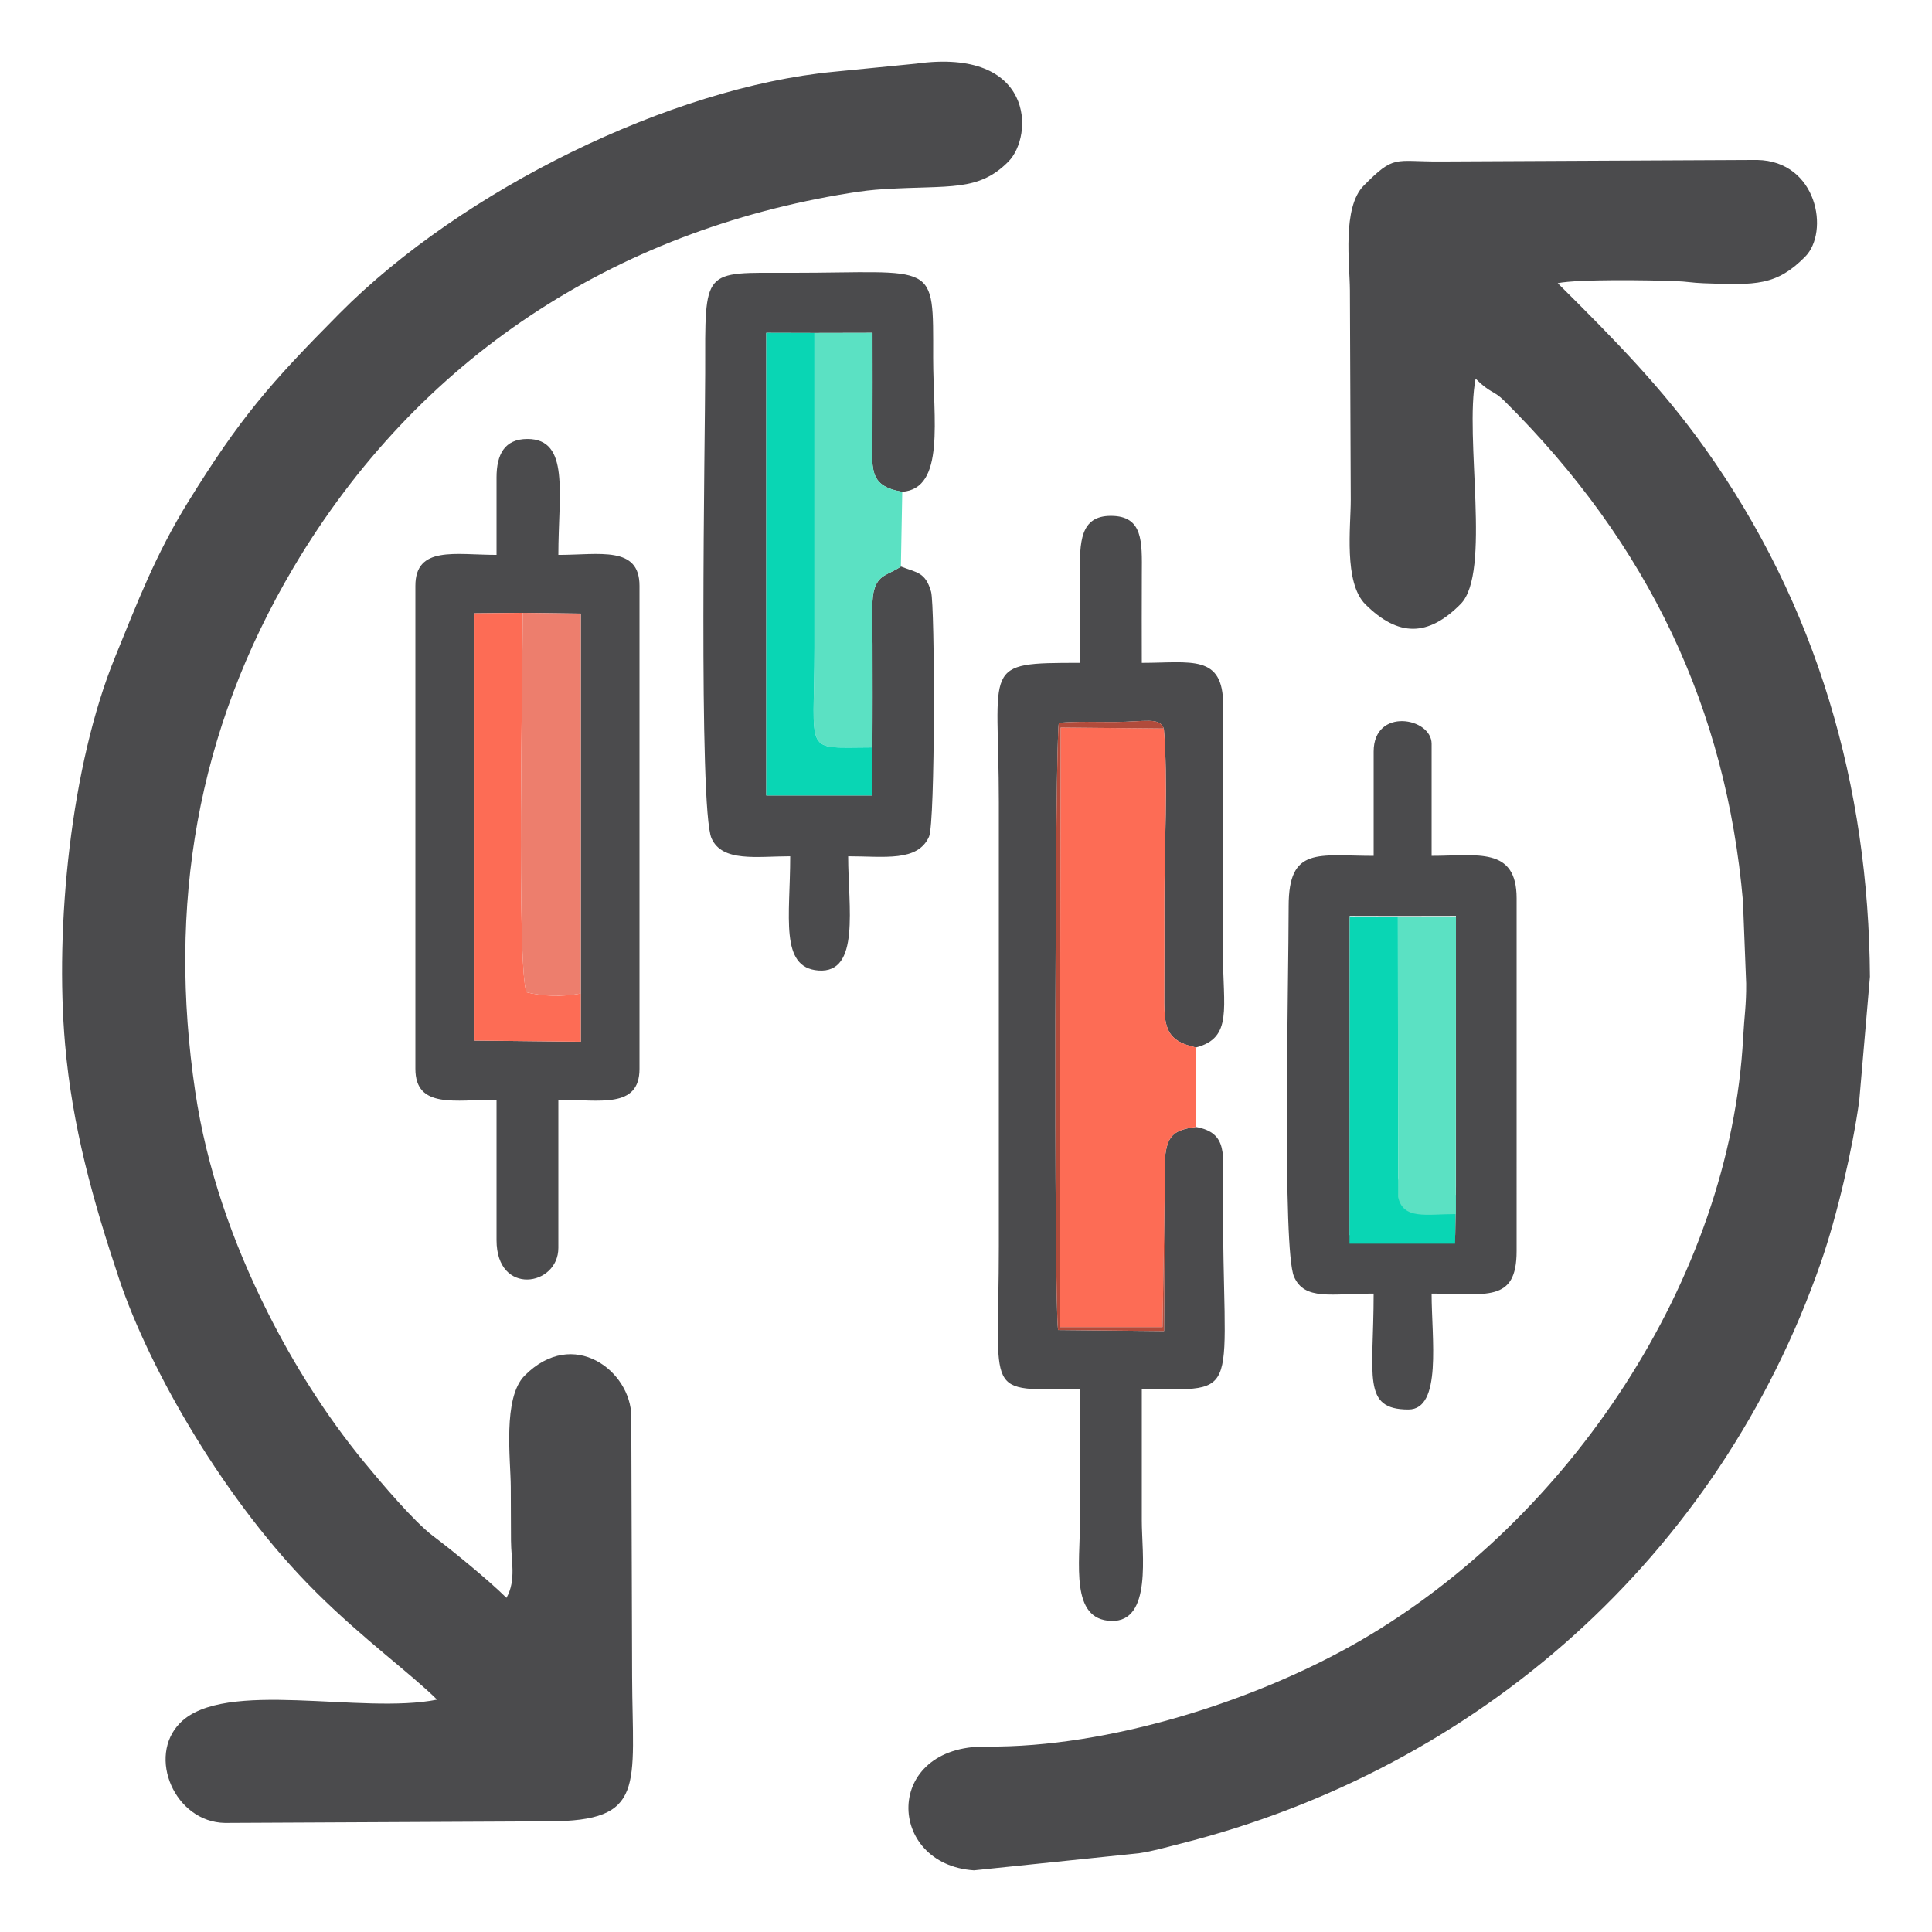 <?xml version="1.0" encoding="UTF-8"?>
<!DOCTYPE svg PUBLIC "-//W3C//DTD SVG 1.1//EN" "http://www.w3.org/Graphics/SVG/1.1/DTD/svg11.dtd">
<!-- Creator: CorelDRAW -->
<svg xmlns="http://www.w3.org/2000/svg" xml:space="preserve" width="1.667in" height="1.667in" version="1.1" style="shape-rendering:geometricPrecision; text-rendering:geometricPrecision; image-rendering:optimizeQuality; fill-rule:evenodd; clip-rule:evenodd"
viewBox="0 0 1666.66 1666.66"
 xmlns:xlink="http://www.w3.org/1999/xlink"
 xmlns:xodm="http://www.corel.com/coreldraw/odm/2003">
 <defs>
  <style type="text/css">
   <![CDATA[
    .fil6 {fill:none}
    .fil0 {fill:#4B4B4D}
    .fil2 {fill:#09D6B4}
    .fil3 {fill:#5BE1C3}
    .fil5 {fill:#B14B3B}
    .fil4 {fill:#ED7E6D}
    .fil1 {fill:#FD6C55}
   ]]>
  </style>
 </defs>
 <g id="Layer_x0020_1">
  <g id="_2732348335344">
   <path class="fil0" d="M1031.67 972.14c-17.71,2.55 -24.19,6.53 -26.4,24.08l-1.07 152.06 -91.44 -0.9c-3.74,-28.06 -2.65,-509.77 0.67,-523.81 15.92,-1.44 32.21,-0.7 48.24,-0.75 26.19,-0.09 38.55,-4.44 42.31,5.64 3.72,43.46 0.45,104.19 0.45,150.02 0,25.56 0.12,51.14 -0.06,76.7 -0.21,29.34 -0.25,42.36 27.29,48.44 32.04,-8.27 23.33,-34.22 23.33,-81.81l0.19 -213.52c0.02,-44.2 -27.52,-36.47 -70.19,-36.47 0,-25.55 -0.15,-51.15 0.02,-76.69 0.19,-27.92 1.17,-50.08 -26.69,-50.12 -26.8,-0.03 -26.91,23.05 -26.71,50.1 0.19,25.55 0.05,51.15 0.05,76.71 -86.06,0 -70,0.79 -70,120l0 383.33c0,132.09 -13.83,123.33 70,123.33 0,37.78 0,75.56 0,113.33 0,37.21 -8.54,85.41 26.98,86.5 35.46,1.09 26.35,-58.15 26.35,-86.5 0,-37.78 0,-75.56 0,-113.33 89.3,0 69.54,10.64 70,-170 0.08,-32.2 4.82,-51.13 -23.34,-56.32z"/>
   <path class="fil0" d="M1205.92 790.19l50.08 -0.09 0.01 233.28 -0.62 42.11 -91.07 0 -0.01 -275.39 41.6 0.09zm-20.92 -141.87l0 90c-47.87,0 -73.33,-8.26 -73.33,43.33 0,64.7 -5.59,296.04 4.62,319.65 9.01,20.83 32.18,14.63 68.7,14.63 0,71.45 -10.35,100 30,100 29.19,0 20,-61.52 20,-100 47,0 73.33,8.25 73.33,-36.67l0.01 -304.28c0,-44.87 -34.24,-36.67 -73.33,-36.67l0 -96.67c0,-22.71 -50,-31.65 -50,6.67z"/>
   <path class="fil0" d="M450.94 528.65l50.09 0.67 -0 327.72 -0.01 41.61 -91.66 -0.99 -0.01 -368.6 41.58 -0.4zm-22.6 -116.64l0 66.67c-35.48,0 -70,-8.08 -70,26.67l0 416.67c0,34.75 34.52,26.67 70,26.67l0 121.15c0,48.44 53.33,39.9 53.33,6.67l0 -127.81c35.48,0 70,8.08 70,-26.67l0 -416.67c0,-34.75 -34.52,-26.67 -70,-26.67 0,-52.79 10.08,-100 -26.67,-100 -19.87,0 -26.67,13.46 -26.67,33.33z"/>
   <path class="fil0" d="M777.15 488.68c-10.97,7.68 -19.81,6.46 -23.45,21.65 -2.26,9.45 -1.02,33.98 -1.01,45.02 0.02,29.79 0.15,59.62 -0.07,89.4l-0.12 41.48 -91.48 0 0 -399.11 41.58 0.11 50.08 -0.11c0,28.3 0.1,56.62 -0.02,84.92 -0.13,31.72 -4.48,47.09 25.67,52.21 37.3,-2.82 26.65,-62.71 26.67,-115.57 0.02,-85.15 3.75,-73.33 -123.33,-73.33 -76.27,0 -73.33,-4.85 -73.33,86.67 0,51.61 -5.93,375.66 5.48,401.19 9.29,20.79 39.29,15.48 67.86,15.48 0,51.99 -9.3,96 24.27,98.53 36.4,2.74 25.73,-55.04 25.73,-98.53 31.29,0 59.92,4.98 69.76,-16.91 5.43,-12.05 5.14,-199.43 1.77,-211.29 -4.89,-17.2 -12.39,-16.36 -26.06,-21.8z"/>
   <path class="fil1" d="M1005.27 996.22c2.21,-17.55 8.69,-21.53 26.4,-24.08l0 -68.53c-27.54,-6.09 -27.5,-19.1 -27.29,-48.44 0.18,-25.56 0.06,-51.14 0.06,-76.7 0,-45.82 3.27,-106.56 -0.45,-150.02l-89.01 -0.83 -0.8 517.21 88.69 0 2.41 -148.62z"/>
   <path class="fil2" d="M1255.85 1030.78c-25.39,0 -45.49,5.11 -49.76,-14.72l-0.17 -225.42 -41.6 -0.09 -0.15 282.35 91.07 -0 0.62 -42.11z"/>
   <path class="fil3" d="M1255.87 1047.35l0.13 -256.8 -50.08 0.09 0.19 241.98c4.27,19.83 24.37,14.72 49.76,14.72z"/>
   <path class="fil3" d="M752.62 644.75c0.21,-29.78 0.09,-59.61 0.07,-89.4 -0.01,-11.04 -1.25,-35.56 1.01,-45.02 3.63,-15.19 12.48,-13.97 23.45,-21.65l1.19 -64.43c-30.15,-5.11 -25.8,-20.48 -25.67,-52.21 0.12,-28.3 0.02,-56.62 0.02,-84.92l-50.08 0.11 0 271.45c0,94.42 -10.8,86.07 50.02,86.07z"/>
   <path class="fil2" d="M752.62 644.75c-60.81,0 -50.02,8.35 -50.02,-86.07l0 -271.45 -41.58 -0.11 0 399.11 91.48 0 0.12 -41.48z"/>
   <path class="fil1" d="M501.03 857.04c-15.41,3.07 -34.14,2.38 -46.96,-1.08 -8.29,-25.19 -3.13,-277.61 -3.13,-327.3l-41.58 0.4 0.01 368.6 91.66 0.99 0.01 -41.61z"/>
   <path class="fil4" d="M501.03 857.04l0 -327.72 -50.09 -0.67c0,49.7 -5.16,302.11 3.13,327.3 12.82,3.46 31.55,4.15 46.96,1.08z"/>
   <path class="fil5" d="M1005.27 996.22l-2.41 148.62 -88.69 -0 0.8 -517.21 89.01 0.83c-3.76,-10.09 -16.12,-5.73 -42.31,-5.64 -16.02,0.06 -32.31,-0.69 -48.24,0.75 -3.33,14.05 -4.41,495.76 -0.67,523.81l91.44 0.9 1.07 -152.06z"/>
   <g>
    <path class="fil0" d="M272.65 1373.57c41.26,40.93 81.53,69.97 104.39,92.64 -64.71,13.08 -183.61,-18.27 -221.63,20.06 -28.92,29.15 -4.5,85.65 38.67,86.3l279.19 -1.36c84.31,-0.19 72.41,-29.7 72.03,-124.83l-0.71 -224.44c-0.14,-38.9 -49.89,-77.7 -92.04,-35.21 -19.08,19.24 -12.02,72.46 -11.93,95.85 0.07,16.84 0.12,29.68 0.19,46.53 0.06,16.35 4.71,34.25 -3.91,49.28 -15.68,-15.56 -47.77,-41.69 -63.17,-53.24 -16.69,-12.51 -45.23,-46.38 -59.69,-63.96 -33.49,-40.7 -61.14,-85.38 -82.74,-128.31 -30.97,-61.53 -53.15,-125.59 -62.89,-191.35 -23.68,-159.69 0.79,-310.22 84.78,-451.97 107.19,-180.89 277.28,-290.63 479.91,-323.04 10.82,-1.73 18.94,-2.74 30.1,-3.42 56.19,-3.4 80.78,2.43 106.65,-23.65 22.11,-22.29 22.6,-98.66 -79.72,-84.53l-71.13 7.01c-139.79,13.4 -320.02,101.5 -426.15,208.5 -60.61,61.1 -85.52,89.89 -130.23,162.02 -28.72,46.32 -44.43,88.09 -63.34,134.37 -38.28,93.69 -52.02,232.62 -43.13,334.11 6.21,70.9 23.74,133.9 46.61,202.35 26.27,78.64 91.97,192.96 169.92,270.29z"/>
    <path class="fil0" d="M1177.93 521.4c28.37,28.14 53.98,28.04 82.11,-0.33 26.61,-26.83 3.09,-143.78 12.9,-194.39 13.2,13.09 15.44,9.86 24.71,19.06 125.34,124.33 191.47,266.49 205.93,431.64l2.77 71.15c0.16,18.56 -1.64,28.45 -2.6,46.54 -11.13,209.11 -150.76,416.39 -330.42,520.36 -89.84,52 -217.35,92.41 -322.61,91.26 -89.05,-0.98 -86.19,101.7 -10.52,106.78l142.27 -14.74c12.63,-1.88 22.81,-4.96 35.55,-8.17 257.75,-64.98 464.61,-248.15 552.78,-501.43 14.07,-40.42 27.42,-98.31 33.12,-139.73l9.22 -106.78c-1.06,-163.96 -45.32,-320.1 -142.77,-456.52 -36.17,-50.63 -75.04,-90.68 -126.6,-141.82 17.91,-3.62 79.44,-2.6 101.26,-1.81 10.57,0.38 14.41,1.49 24.65,1.87 45.06,1.67 62.66,2.22 87.5,-22.82 21.26,-21.44 10.58,-82.61 -41.4,-83.54l-273.71 1.33c-39.55,0.15 -38.96,-6.07 -65.6,20.79 -18.82,18.98 -12.05,67.66 -11.95,90.37l0.73 180.65c0.09,22.72 -6.3,71.45 12.68,90.28z"/>
   </g>
  </g>
  <rect class="fil6" x="-0" y="-0.01" width="1666.67" height="1666.67"/>
 </g>
</svg>
